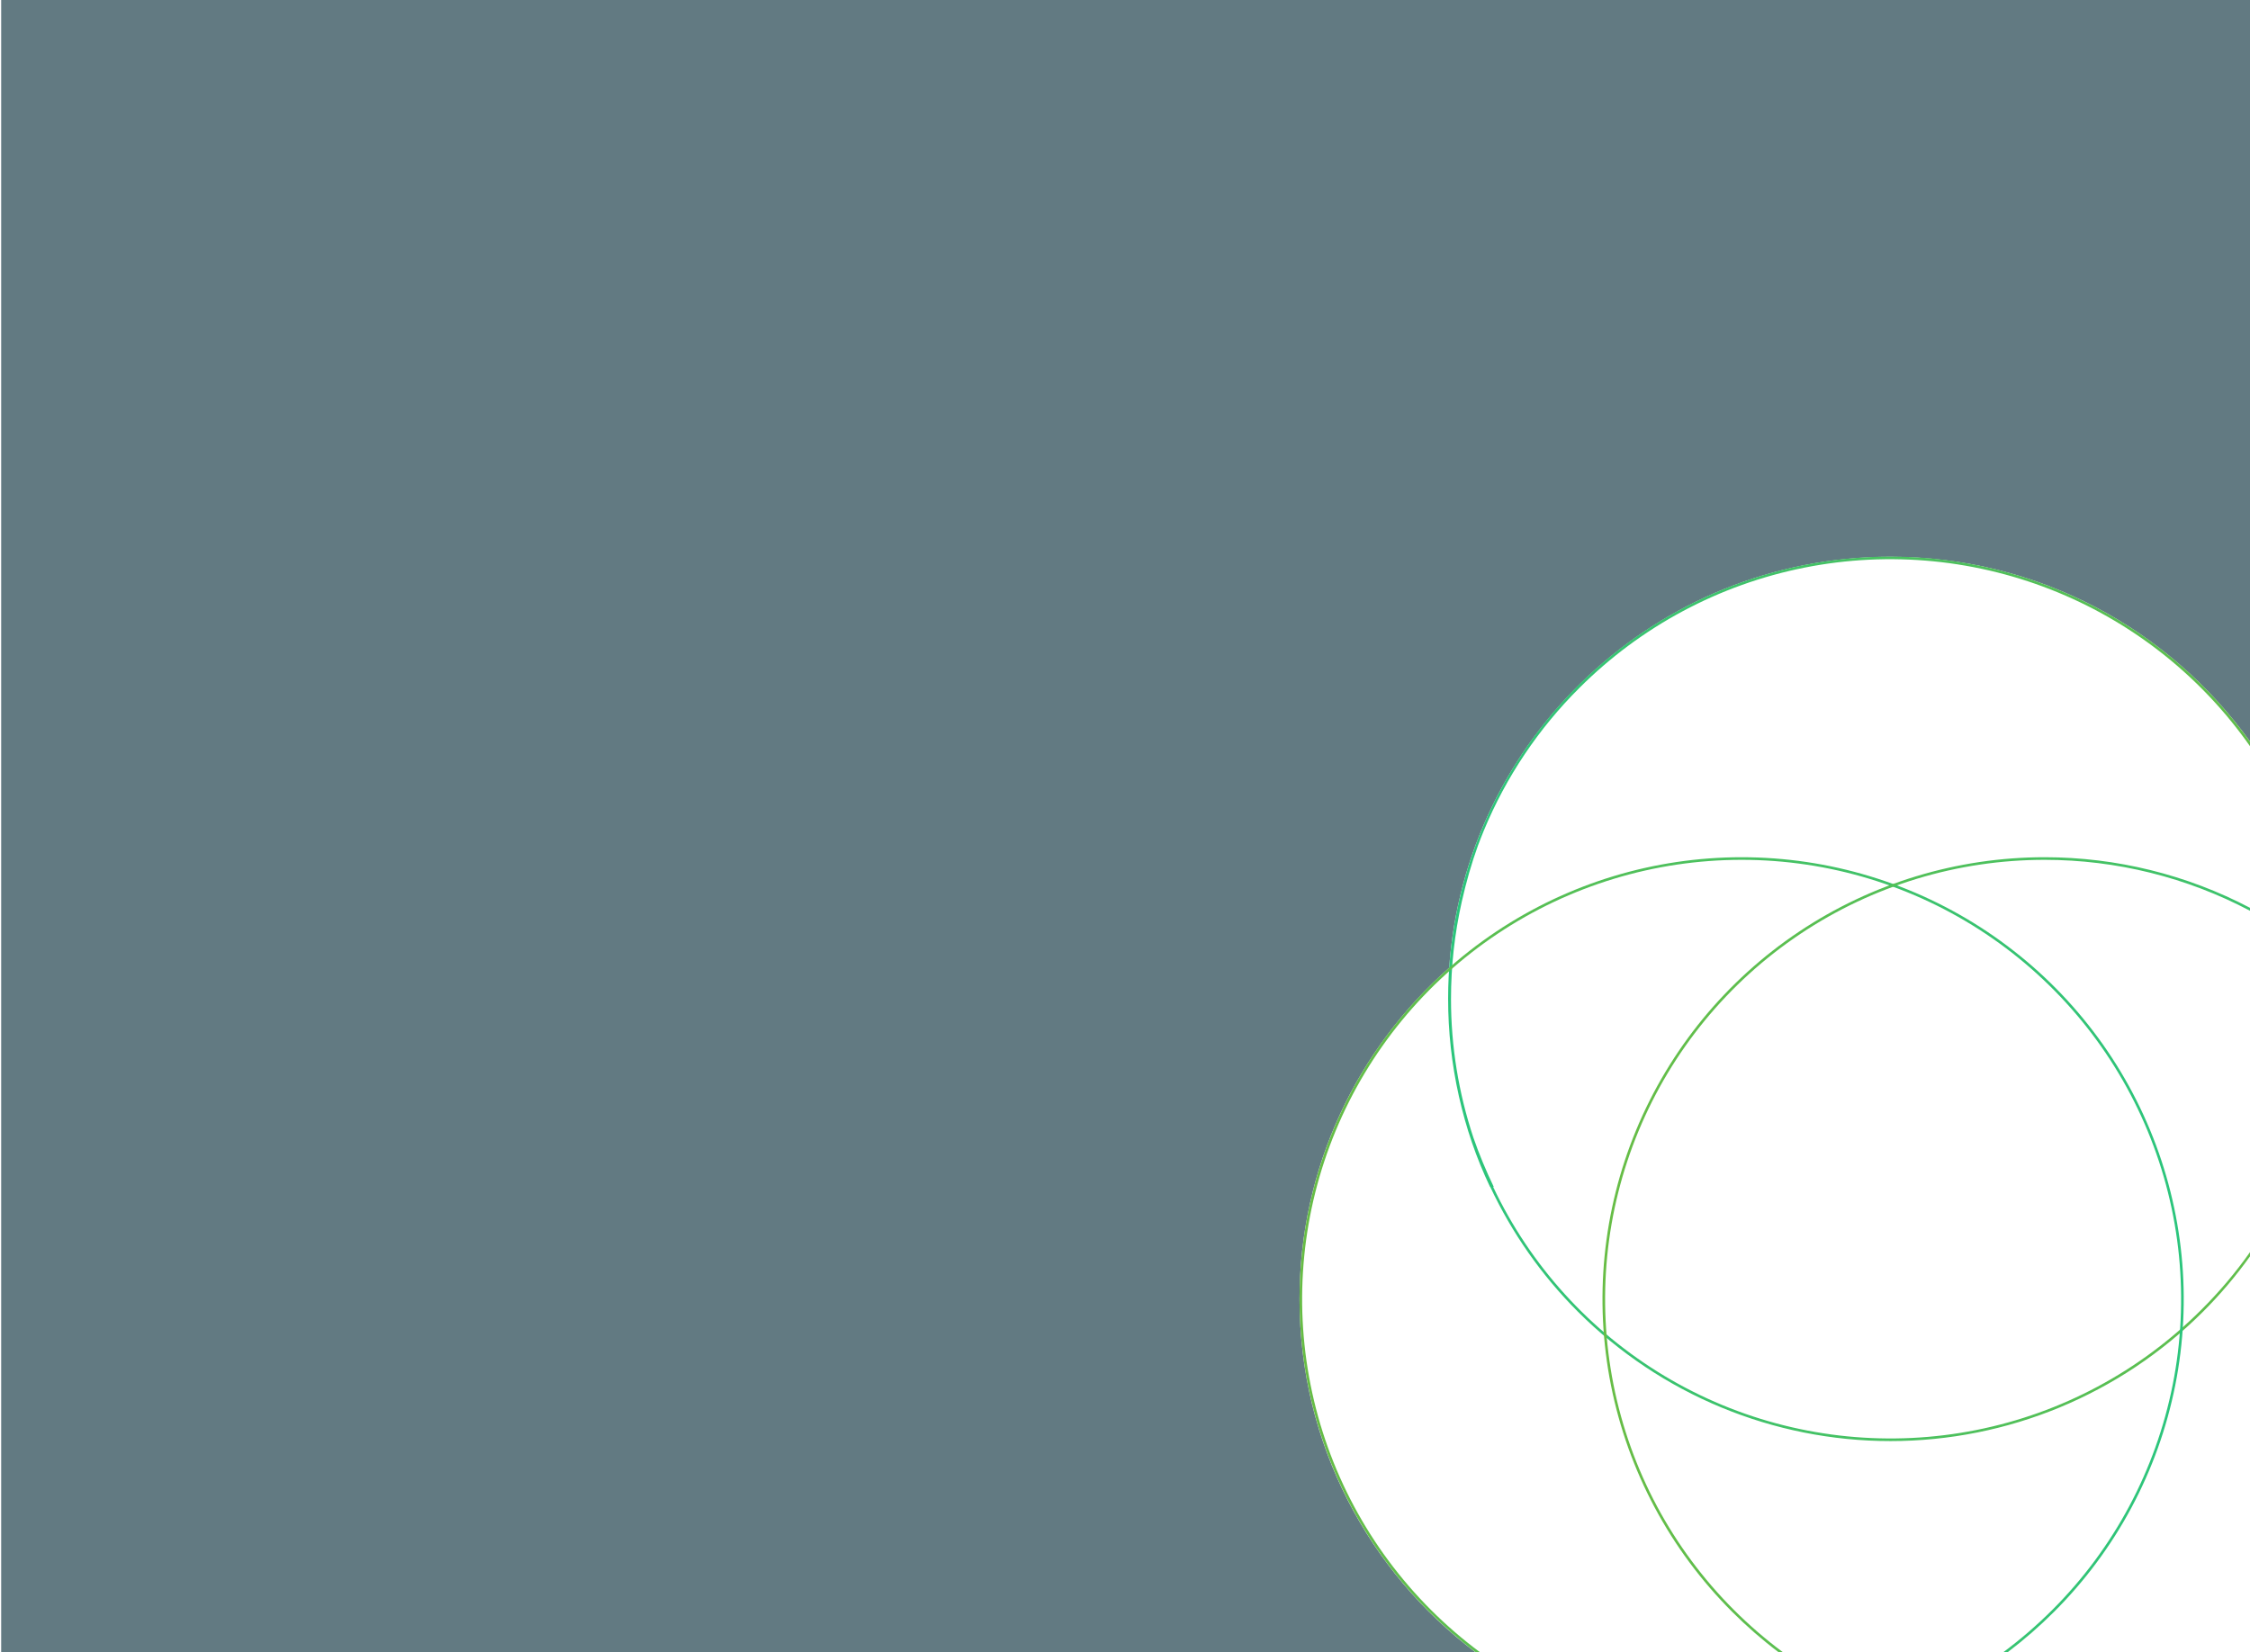 <svg width="1921" height="1411" viewBox="0 0 1921 1411" fill="none" xmlns="http://www.w3.org/2000/svg">
<g clip-path="url(#clip0)">
<path opacity="0.698" fill-rule="evenodd" clip-rule="evenodd" d="M1921 -72.335L1.002 -72.334L1.003 1411H1259.72C1168.47 1342.09 1109.5 1232.72 1109.5 1109.57C1109.5 996.839 1158.92 895.648 1237.28 826.474C1250.89 630.347 1414.33 475.469 1613.94 475.469C1740.49 475.469 1852.49 537.712 1921 633.248L1921 -72.335Z" fill="#1E414C"/>
<path fill-rule="evenodd" clip-rule="evenodd" d="M1921 633.372C1908.99 616.556 1895.54 600.65 1880.74 585.847C1809.95 515.071 1713.94 475.309 1613.83 475.309V475.312C1513.72 475.314 1417.71 515.077 1346.92 585.853C1276.14 656.629 1236.37 752.622 1236.37 852.715C1236.35 880.812 1239.45 908.826 1245.59 936.245C1251.67 963.262 1260.26 988.537 1272.14 1013.55H1272.33C1290.73 1052.78 1315.92 1088.9 1347.15 1120.13C1417.94 1190.9 1513.94 1230.66 1614.05 1230.66L1614.06 1230.66C1714.17 1230.66 1810.17 1190.9 1880.96 1120.12C1895.67 1105.41 1909.05 1089.61 1921 1072.91V1069.3C1908.61 1086.85 1894.69 1103.33 1879.38 1118.55C1826.91 1171.02 1760.05 1206.75 1687.26 1221.22C1614.47 1235.7 1539.03 1228.27 1470.46 1199.87C1401.9 1171.48 1343.29 1123.39 1302.06 1061.69C1291.76 1046.28 1282.66 1030.18 1274.8 1013.55H1275.33C1268.69 999.673 1262.85 985.707 1257.92 971.404C1245.34 933.5 1238.83 893.626 1238.83 853.259C1238.81 825.149 1241.93 797.125 1248.11 769.703C1251.82 753.322 1256.25 737.586 1261.83 722.165C1263.46 717.769 1265.17 713.401 1266.97 709.062C1285.84 663.525 1313.55 622.181 1348.5 587.425C1400.98 534.956 1467.84 499.224 1540.63 484.749C1613.41 470.273 1688.86 477.702 1757.42 506.099C1823.36 533.406 1880.08 578.922 1921 637.24V633.372Z" fill="url(#paint0_linear)"/>
<path fill-rule="evenodd" clip-rule="evenodd" d="M1710.31 1411C1725.16 1399.96 1739.19 1387.84 1752.29 1374.74C1804.77 1322.27 1840.5 1255.42 1854.98 1182.64C1869.46 1109.87 1862.03 1034.43 1833.63 965.877C1805.23 897.323 1757.13 838.73 1695.43 797.506C1633.72 756.281 1561.17 734.278 1486.96 734.278C1412.75 734.278 1340.2 756.281 1278.49 797.506C1216.79 838.73 1168.69 897.323 1140.29 965.877C1111.89 1034.43 1104.46 1109.87 1118.94 1182.64C1133.42 1255.42 1169.16 1322.27 1221.63 1374.74C1234.73 1387.84 1248.76 1399.96 1263.61 1411H1259.89C1245.83 1400.38 1232.52 1388.79 1220.06 1376.32C1167.27 1323.54 1131.32 1256.29 1116.75 1183.08C1102.19 1109.87 1109.67 1033.99 1138.24 965.029C1166.81 896.068 1215.19 837.126 1277.26 795.657C1339.33 754.188 1412.31 732.054 1486.96 732.054C1561.62 732.054 1634.6 754.188 1696.67 795.657C1758.74 837.126 1807.12 896.068 1835.69 965.029C1864.26 1033.99 1871.74 1109.87 1857.17 1183.08C1842.61 1256.29 1806.66 1323.54 1753.87 1376.32C1741.4 1388.79 1728.09 1400.38 1714.04 1411H1710.31Z" fill="url(#paint1_linear)"/>
<path fill-rule="evenodd" clip-rule="evenodd" d="M1745.63 732.055C1806.92 732.055 1867.07 746.973 1921 775.262V777.776C1867.13 749.301 1806.95 734.279 1745.63 734.279C1671.41 734.279 1598.87 756.282 1537.16 797.507C1475.45 838.731 1427.36 897.325 1398.96 965.879C1370.56 1034.43 1363.13 1109.87 1377.61 1182.64C1392.08 1255.42 1427.82 1322.27 1480.3 1374.74C1493.39 1387.84 1507.42 1399.96 1522.27 1411H1518.55C1504.5 1400.38 1491.19 1388.79 1478.72 1376.32C1425.93 1323.54 1389.98 1256.29 1375.42 1183.08C1360.85 1109.87 1368.33 1033.99 1396.9 965.03C1425.47 896.069 1473.85 837.127 1535.92 795.658C1597.99 754.189 1670.97 732.055 1745.63 732.055Z" fill="url(#paint2_linear)"/>
</g>
<defs>
<linearGradient id="paint0_linear" x1="1991.29" y1="744.922" x2="1236.37" y2="744.921" gradientUnits="userSpaceOnUse">
<stop stop-color="#67BD45"/>
<stop offset="0.988" stop-color="#2BC57C"/>
</linearGradient>
<linearGradient id="paint1_linear" x1="1109.5" y1="1079.65" x2="1864.42" y2="1079.65" gradientUnits="userSpaceOnUse">
<stop stop-color="#67BD45"/>
<stop offset="0.988" stop-color="#2BC57C"/>
</linearGradient>
<linearGradient id="paint2_linear" x1="1368.16" y1="1079.65" x2="2123.08" y2="1079.65" gradientUnits="userSpaceOnUse">
<stop stop-color="#67BD45"/>
<stop offset="0.988" stop-color="#2BC57C"/>
</linearGradient>
<clipPath id="clip0">
<rect width="1921" height="1411" fill="white"/>
</clipPath>
</defs>
</svg>
